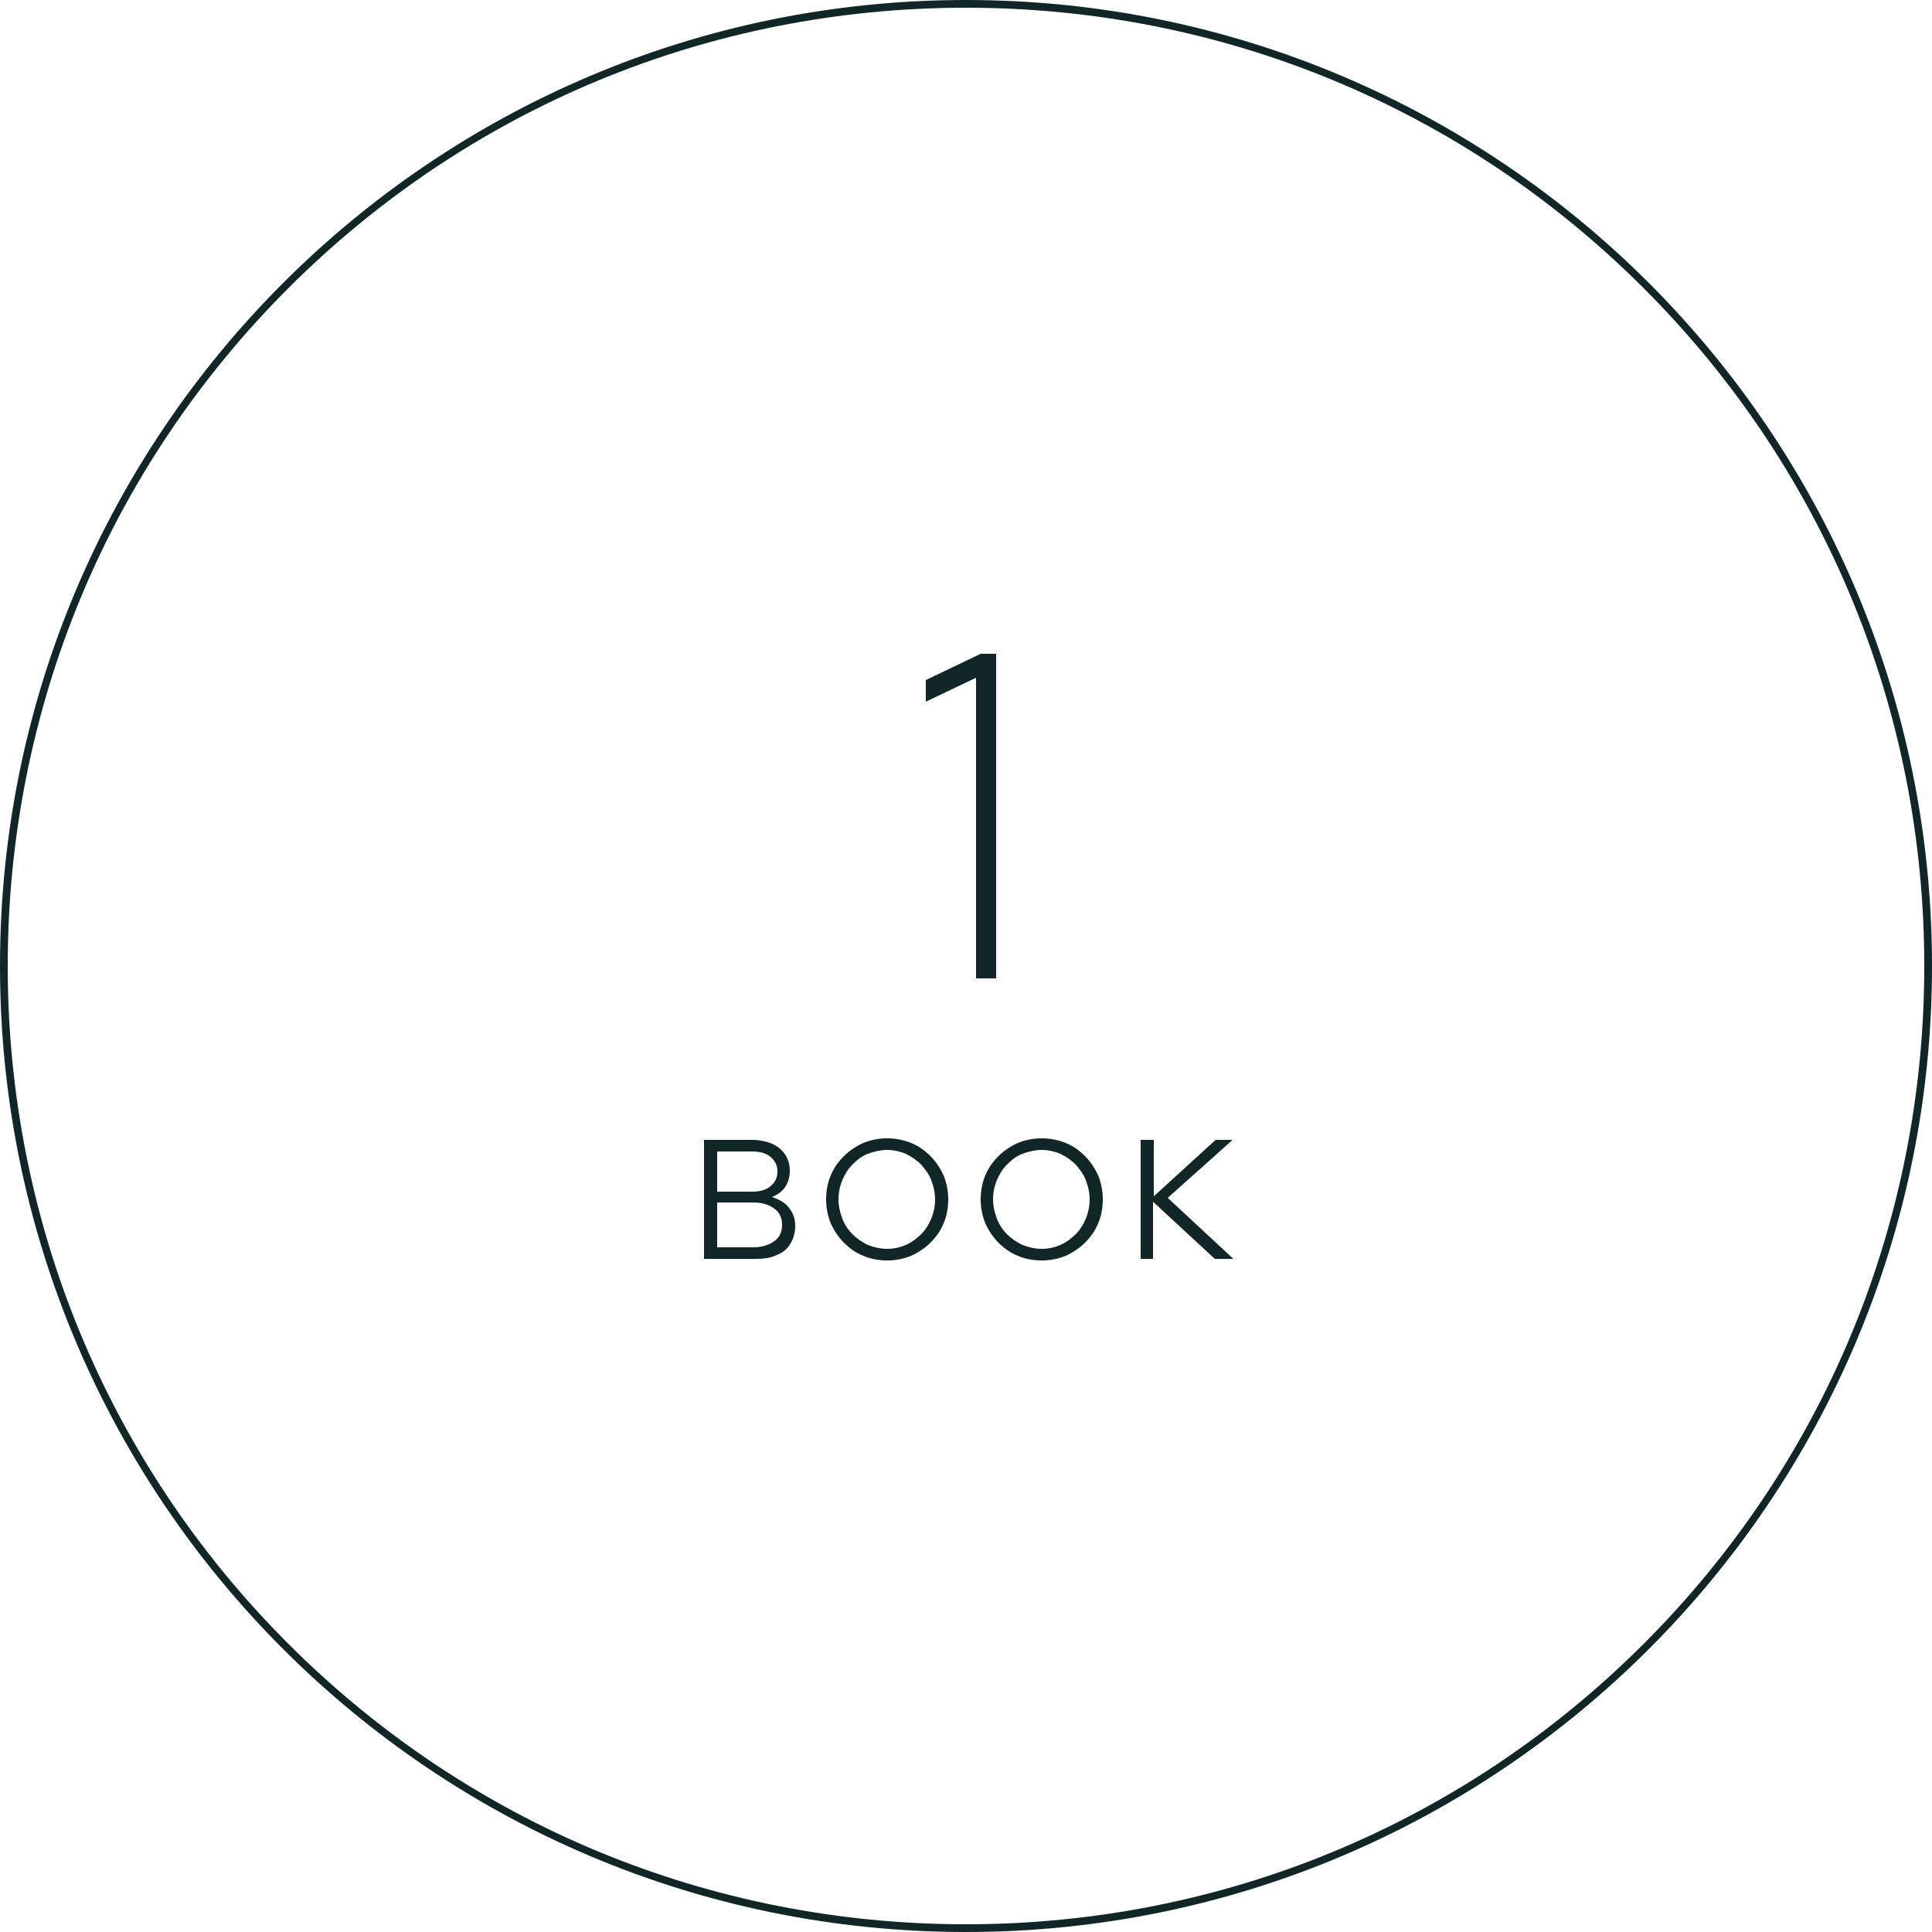 <?xml version="1.0" encoding="UTF-8"?>
<svg xmlns="http://www.w3.org/2000/svg" version="1.1" viewBox="0 0 250 250">
  <defs>
    <style>
      .cls-1 {
        fill: #112627;
      }
    </style>
  </defs>
  <!-- Generator: Adobe Illustrator 28.7.1, SVG Export Plug-In . SVG Version: 1.2.0 Build 142)  -->
  <g>
    <g id="Layer_1">
      <g>
        <path class="cls-1" d="M125,1c33.1,0,64.3,12.9,87.7,36.3s36.3,54.6,36.3,87.7-12.9,64.3-36.3,87.7c-23.4,23.4-54.6,36.3-87.7,36.3s-64.3-12.9-87.7-36.3C13.9,189.3,1,158.1,1,125S13.9,60.7,37.3,37.3C60.7,13.9,91.9,1,125,1M125,0C56,0,0,56,0,125s56,125,125,125,125-56,125-125S194,0,125,0h0Z"/>
        <path class="cls-1" d="M126.3,126.6v-38.9l-6.5,3.1v-2.8l7.1-3.4h2v42h-2.6Z"/>
        <g>
          <path class="cls-1" d="M91.1,162.9v-15.4h6.2c1,0,1.9.2,2.6.5.7.3,1.3.8,1.7,1.4.4.6.6,1.3.6,2.1s-.2,1.5-.6,2.1c-.4.6-1,1-1.7,1.3.9.3,1.7.7,2.2,1.4.5.6.8,1.4.8,2.3s-.2,1.6-.6,2.3-1,1.2-1.8,1.5c-.8.4-1.7.5-2.8.5h-6.5ZM92.8,154.2h4.5c1,0,1.8-.2,2.4-.7.6-.5.9-1.1.9-1.9s-.3-1.4-.9-1.9c-.6-.5-1.4-.7-2.4-.7h-4.5v5.2ZM92.8,161.4h4.7c1.1,0,2-.3,2.7-.8.7-.5,1-1.2,1-2.1s-.3-1.6-1-2.1-1.5-.8-2.7-.8h-4.7v5.8Z"/>
          <path class="cls-1" d="M114.8,163.1c-1.1,0-2.2-.2-3.1-.6-1-.4-1.8-1-2.5-1.7-.7-.7-1.3-1.6-1.7-2.5-.4-1-.6-2-.6-3.1s.2-2.2.6-3.1c.4-1,1-1.8,1.7-2.5.7-.7,1.6-1.3,2.5-1.7,1-.4,2-.6,3.1-.6s2.1.2,3.1.6c1,.4,1.8,1,2.5,1.7.7.7,1.3,1.6,1.7,2.5.4,1,.6,2,.6,3.1s-.2,2.2-.6,3.1c-.4,1-1,1.8-1.7,2.5-.7.7-1.6,1.3-2.5,1.7-1,.4-2,.6-3.1.6ZM114.8,161.6c.9,0,1.7-.2,2.4-.5.7-.3,1.4-.8,2-1.4.6-.6,1-1.3,1.3-2s.5-1.6.5-2.5-.2-1.7-.5-2.5-.8-1.4-1.3-2c-.6-.6-1.2-1-2-1.4-.7-.3-1.6-.5-2.4-.5s-1.7.2-2.5.5c-.8.3-1.4.8-2,1.4-.6.6-1,1.3-1.3,2s-.5,1.6-.5,2.5.2,1.7.5,2.5.8,1.5,1.3,2c.6.6,1.2,1,2,1.4.8.3,1.6.5,2.5.5Z"/>
          <path class="cls-1" d="M134.8,163.1c-1.1,0-2.2-.2-3.1-.6-1-.4-1.8-1-2.5-1.7-.7-.7-1.3-1.6-1.7-2.5-.4-1-.6-2-.6-3.1s.2-2.2.6-3.1c.4-1,1-1.8,1.7-2.5.7-.7,1.6-1.3,2.5-1.7,1-.4,2-.6,3.1-.6s2.1.2,3.1.6c1,.4,1.8,1,2.5,1.7.7.7,1.3,1.6,1.7,2.5.4,1,.6,2,.6,3.1s-.2,2.2-.6,3.1c-.4,1-1,1.8-1.7,2.5-.7.7-1.6,1.3-2.5,1.7-1,.4-2,.6-3.1.6ZM134.8,161.6c.9,0,1.7-.2,2.4-.5.7-.3,1.4-.8,2-1.4.6-.6,1-1.3,1.3-2s.5-1.6.5-2.5-.2-1.7-.5-2.5-.8-1.4-1.3-2c-.6-.6-1.2-1-2-1.4-.7-.3-1.6-.5-2.4-.5s-1.7.2-2.5.5c-.8.3-1.4.8-2,1.4-.6.6-1,1.3-1.3,2s-.5,1.6-.5,2.5.2,1.7.5,2.5.8,1.5,1.3,2c.6.6,1.2,1,2,1.4.8.3,1.6.5,2.5.5Z"/>
          <path class="cls-1" d="M147.6,162.9v-15.4h1.7v7.3l8-7.3h2.2l-8.4,7.5,8.5,7.9h-2.4l-8-7.4v7.4h-1.7Z"/>
        </g>
      </g>
    </g>
  </g>
</svg>